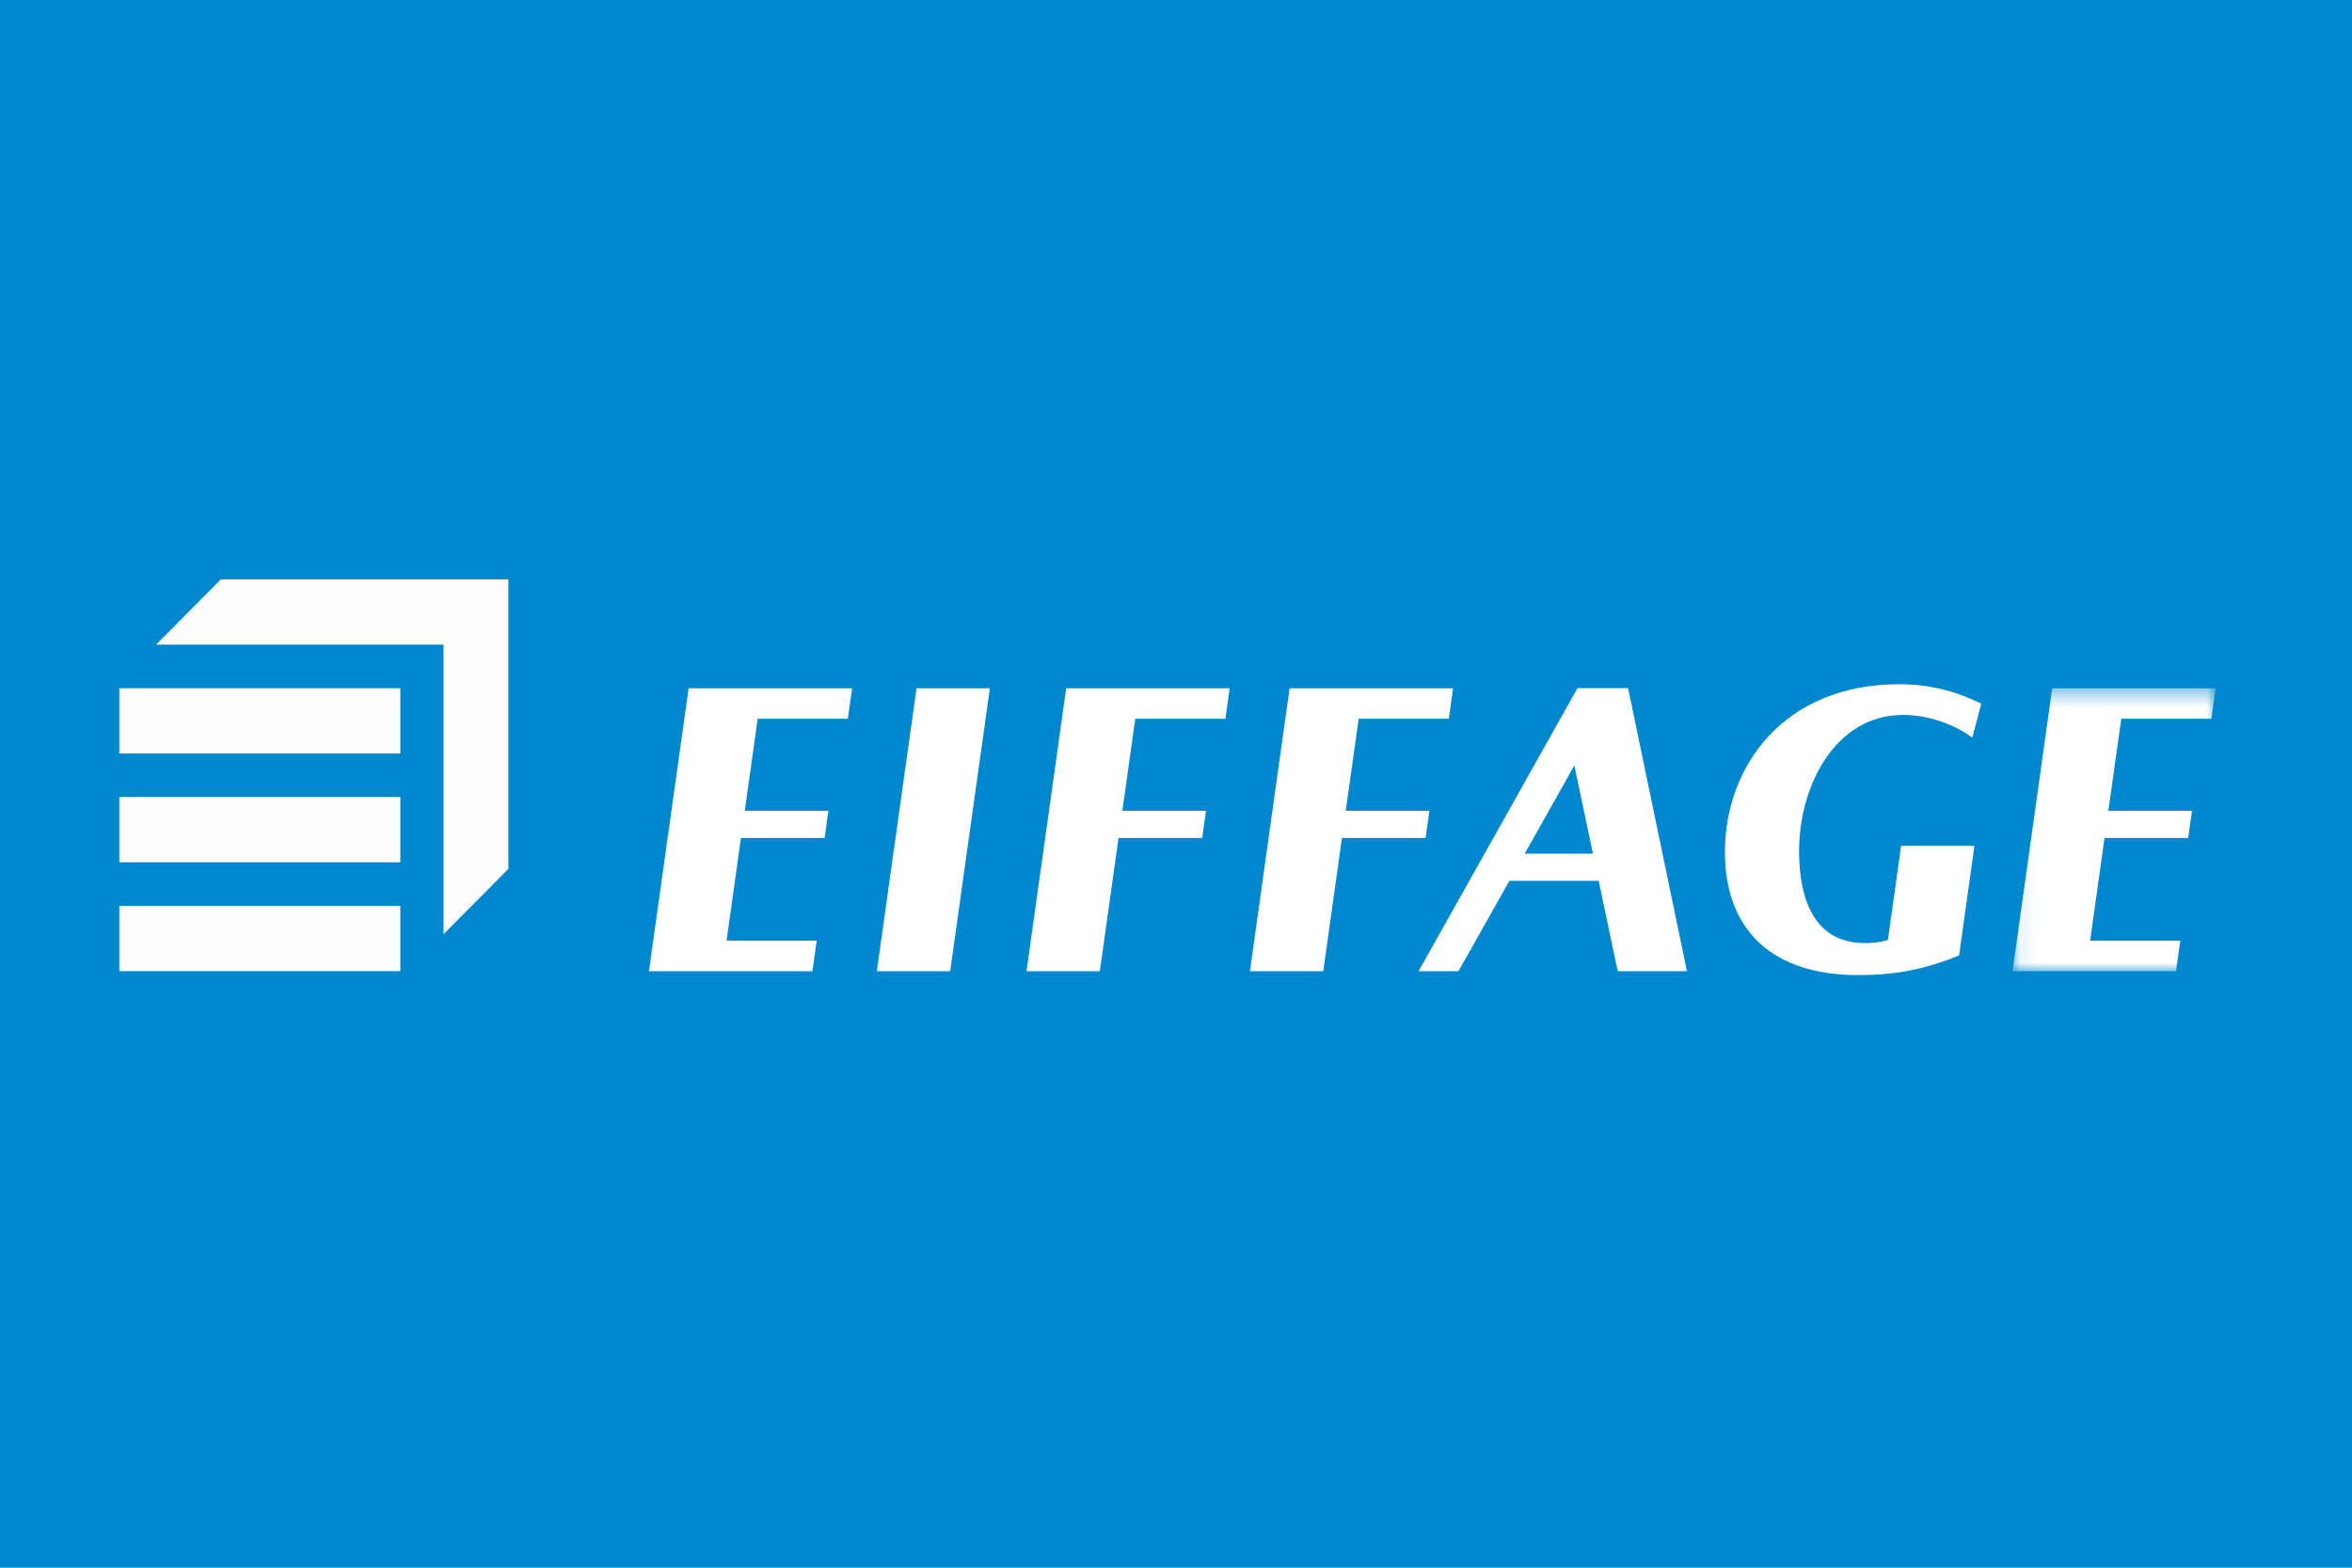 <svg viewBox="0 0 138 92" fill="none" xmlns="http://www.w3.org/2000/svg">
<rect width="138" height="92" fill="#0088CE"></rect>
<path fill-rule="evenodd" clip-rule="evenodd" d="M7 56.992H23.489V53.16H7V56.992Z" fill="#FCFCFC"></path>
<path fill-rule="evenodd" clip-rule="evenodd" d="M7 50.605H23.489V46.773H7V50.605Z" fill="#FCFCFC"></path>
<path fill-rule="evenodd" clip-rule="evenodd" d="M7 44.219H23.489V40.387H7V44.219Z" fill="#FCFCFC"></path>
<path fill-rule="evenodd" clip-rule="evenodd" d="M12.961 34L9.156 37.832H26.025V54.82L29.83 50.988V34H12.961Z" fill="#FCFCFC"></path>
<path fill-rule="evenodd" clip-rule="evenodd" d="M111.655 41.956C113.141 41.956 114.698 42.513 115.719 43.289L116.248 41.298C114.687 40.529 113.193 40.156 111.417 40.156C104.654 40.156 101.208 44.988 101.208 49.992C101.208 54.751 104.164 57.225 109.023 57.225C111.154 57.225 112.917 56.901 114.946 56.069L115.848 49.635H111.545L110.769 55.164C110.345 55.29 109.927 55.344 109.42 55.344C106.031 55.344 105.559 52.008 105.559 49.948C105.559 46.069 107.71 41.956 111.655 41.956Z" fill="white"></path>
<path fill-rule="evenodd" clip-rule="evenodd" d="M51.447 56.995H55.75L58.079 40.391H53.776L51.447 56.995Z" fill="white"></path>
<path fill-rule="evenodd" clip-rule="evenodd" d="M38.075 56.995H47.668L47.919 55.207H42.629L43.474 49.177H48.383L48.606 47.581H43.699L44.456 42.179H49.745L49.996 40.391H40.404L38.075 56.995Z" fill="white"></path>
<mask id="mask0_623_255" style="mask-type:luminance" maskUnits="userSpaceOnUse" x="118" y="40" width="13" height="17">
<path d="M130.002 56.995V40.391H118.081V56.995H130.002Z" fill="white"></path>
</mask>
<g mask="url(#mask0_623_255)">
<path fill-rule="evenodd" clip-rule="evenodd" d="M129.751 42.179L130.002 40.391H120.41L118.081 56.995H127.673L127.924 55.207H122.635L123.48 49.177H128.388L128.612 47.581H123.705L124.462 42.179H129.751Z" fill="white"></path>
</g>
<path fill-rule="evenodd" clip-rule="evenodd" d="M60.228 56.995H64.531L65.628 49.177H70.536L70.76 47.581H65.852L66.61 42.179H71.898L72.149 40.391H62.557L60.228 56.995Z" fill="white"></path>
<path fill-rule="evenodd" clip-rule="evenodd" d="M83.868 47.581H78.96L79.718 42.179H85.007L85.257 40.391H75.665L73.337 56.995H77.64L78.736 49.177H83.644L83.868 47.581Z" fill="white"></path>
<path fill-rule="evenodd" clip-rule="evenodd" d="M89.459 50.097L92.373 44.922L93.463 50.097H89.459ZM92.559 40.383L83.232 56.995H85.574L88.559 51.694H93.8L94.918 56.995H98.979L95.526 40.383H92.559Z" fill="white"></path>
</svg>
